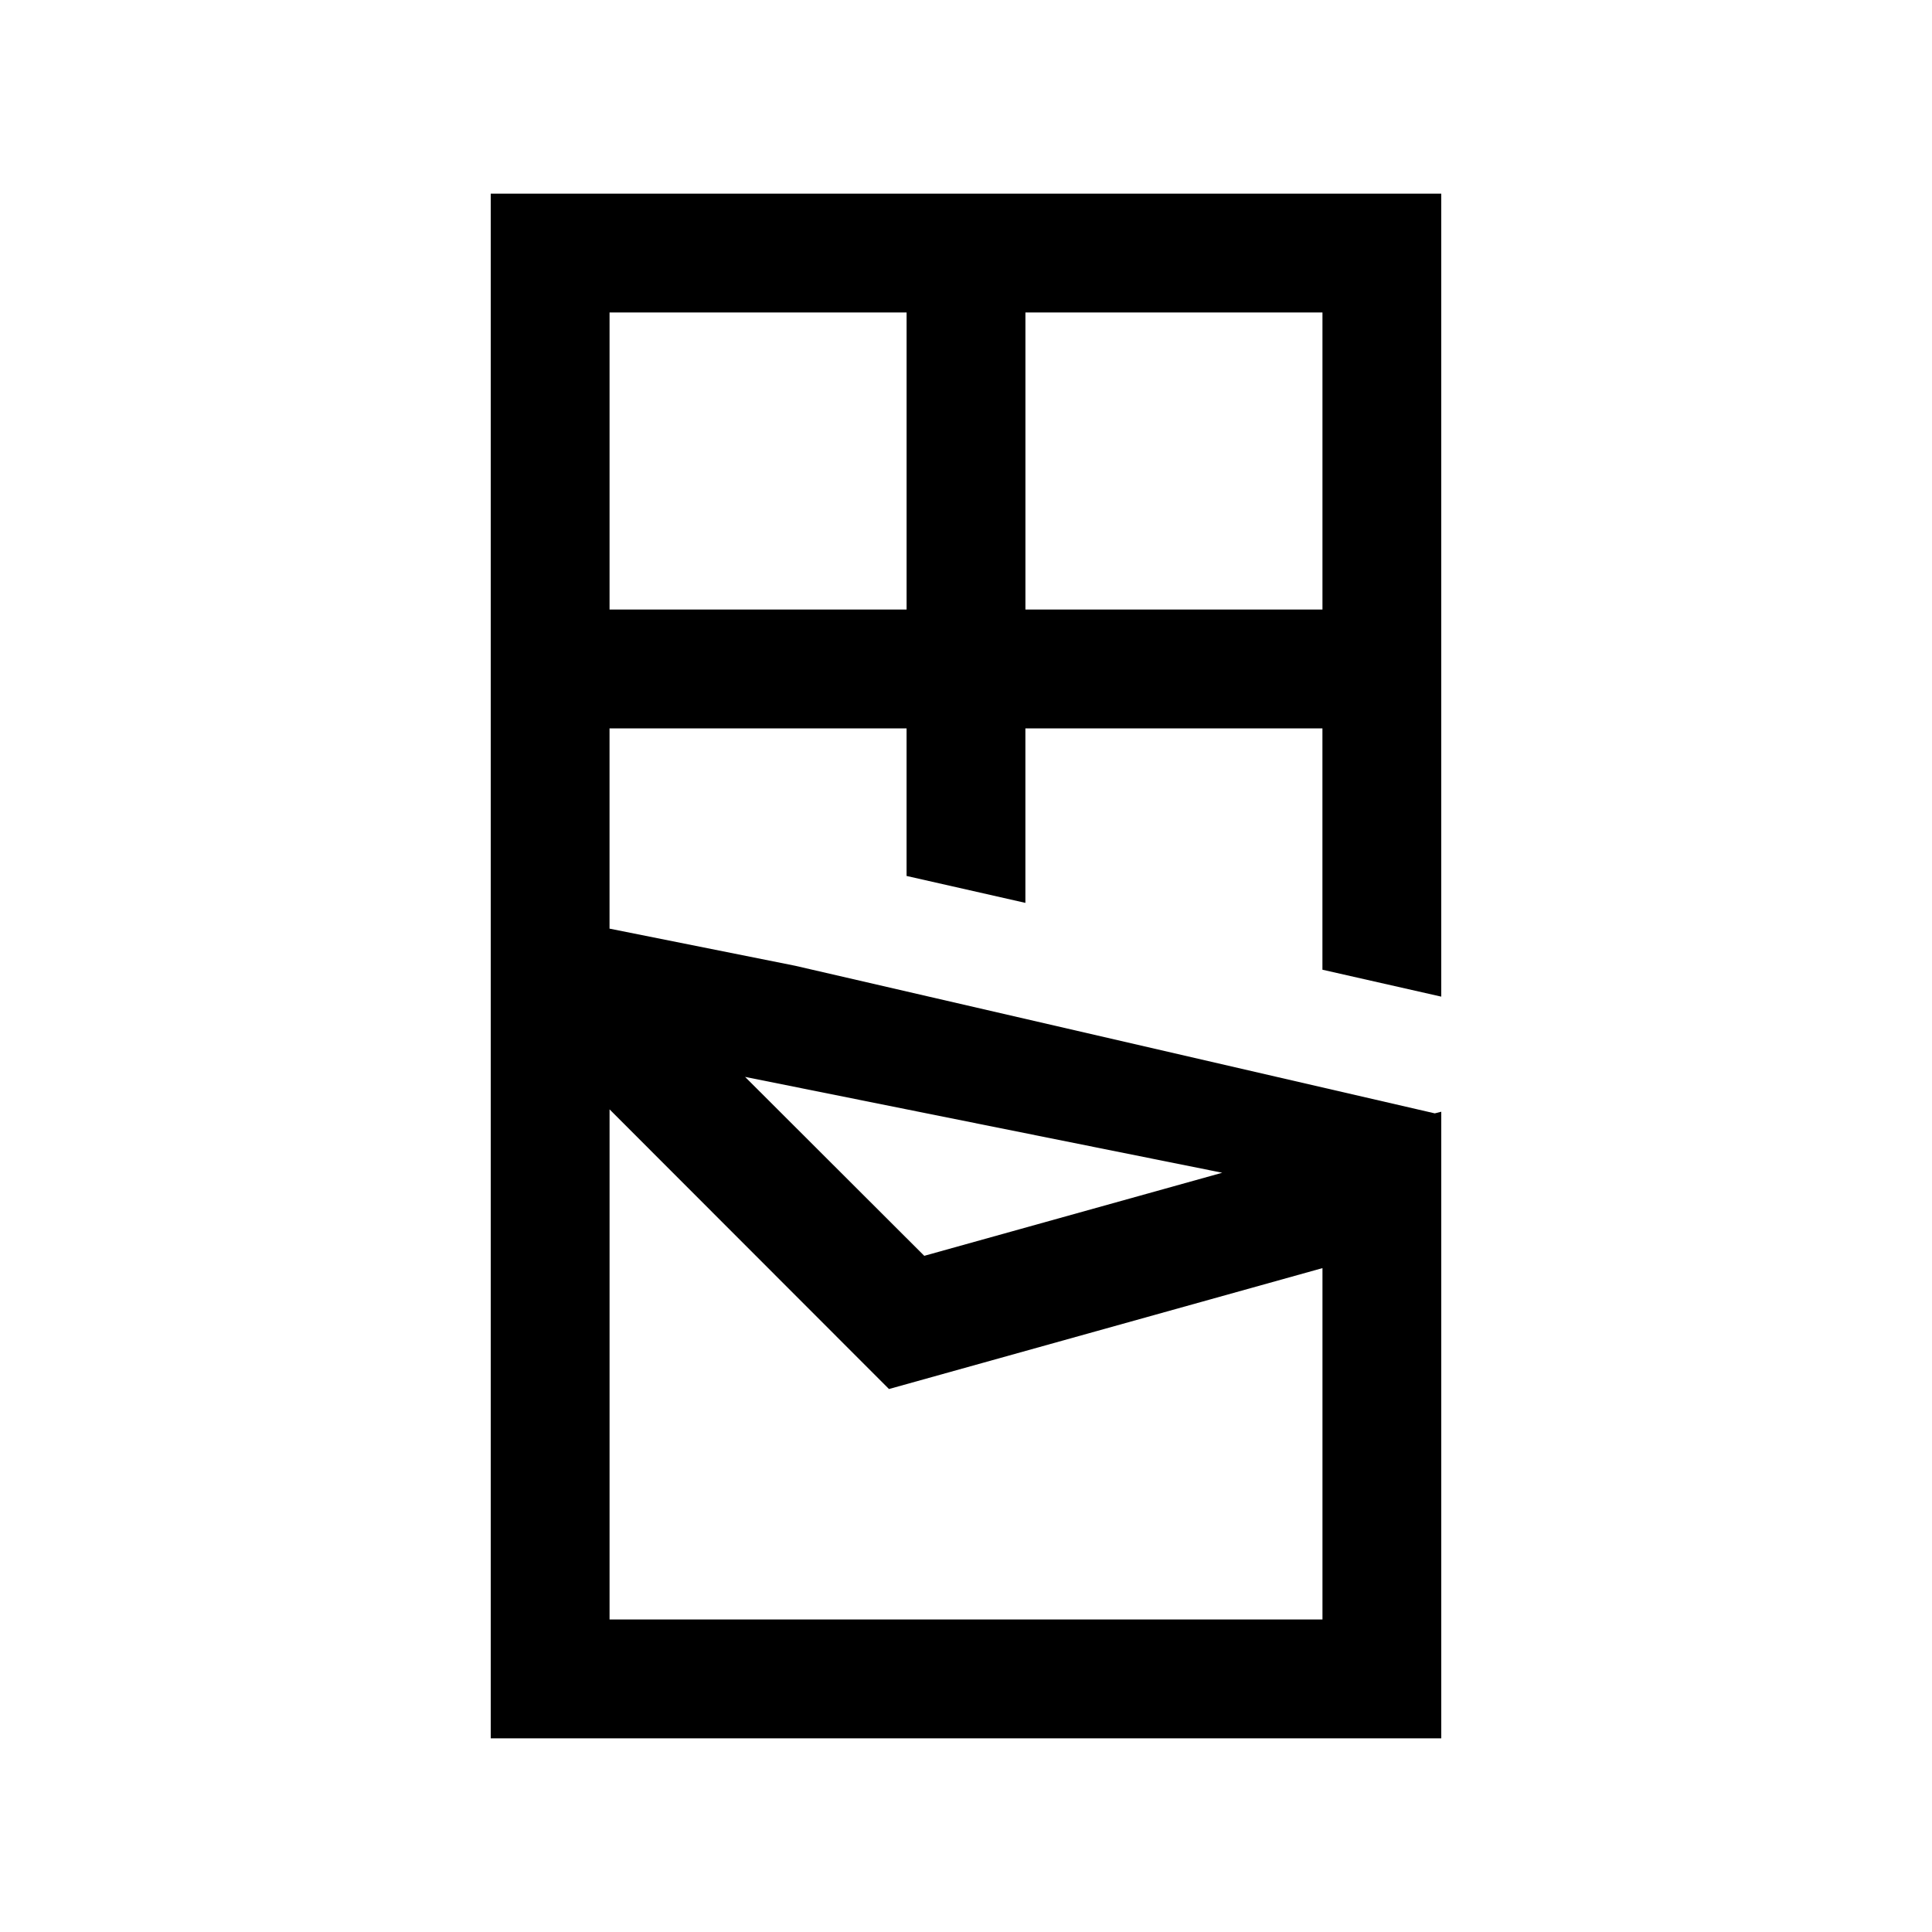 <?xml version="1.0" encoding="UTF-8"?>
<!-- Uploaded to: ICON Repo, www.svgrepo.com, Generator: ICON Repo Mixer Tools -->
<svg fill="#000000" width="800px" height="800px" version="1.1" viewBox="144 144 512 512" xmlns="http://www.w3.org/2000/svg">
 <path d="m274.05 195.32v409.35h251.9v-166.05l-1.719 0.43-169.5-39.113-49.199-9.84v-53.074h78.719v39.113l31.488 7.133v-46.246h78.719v63.961l31.488 7.133v-212.79zm31.488 31.488h78.719v78.723h-78.719zm110.21 0h78.719v78.723h-78.719zm-74.293 202.58 126.45 25.402-78.965 22.016zm-35.914 8.609 74.047 74.109 114.88-32.043v93.113h-188.93z"/>
</svg>